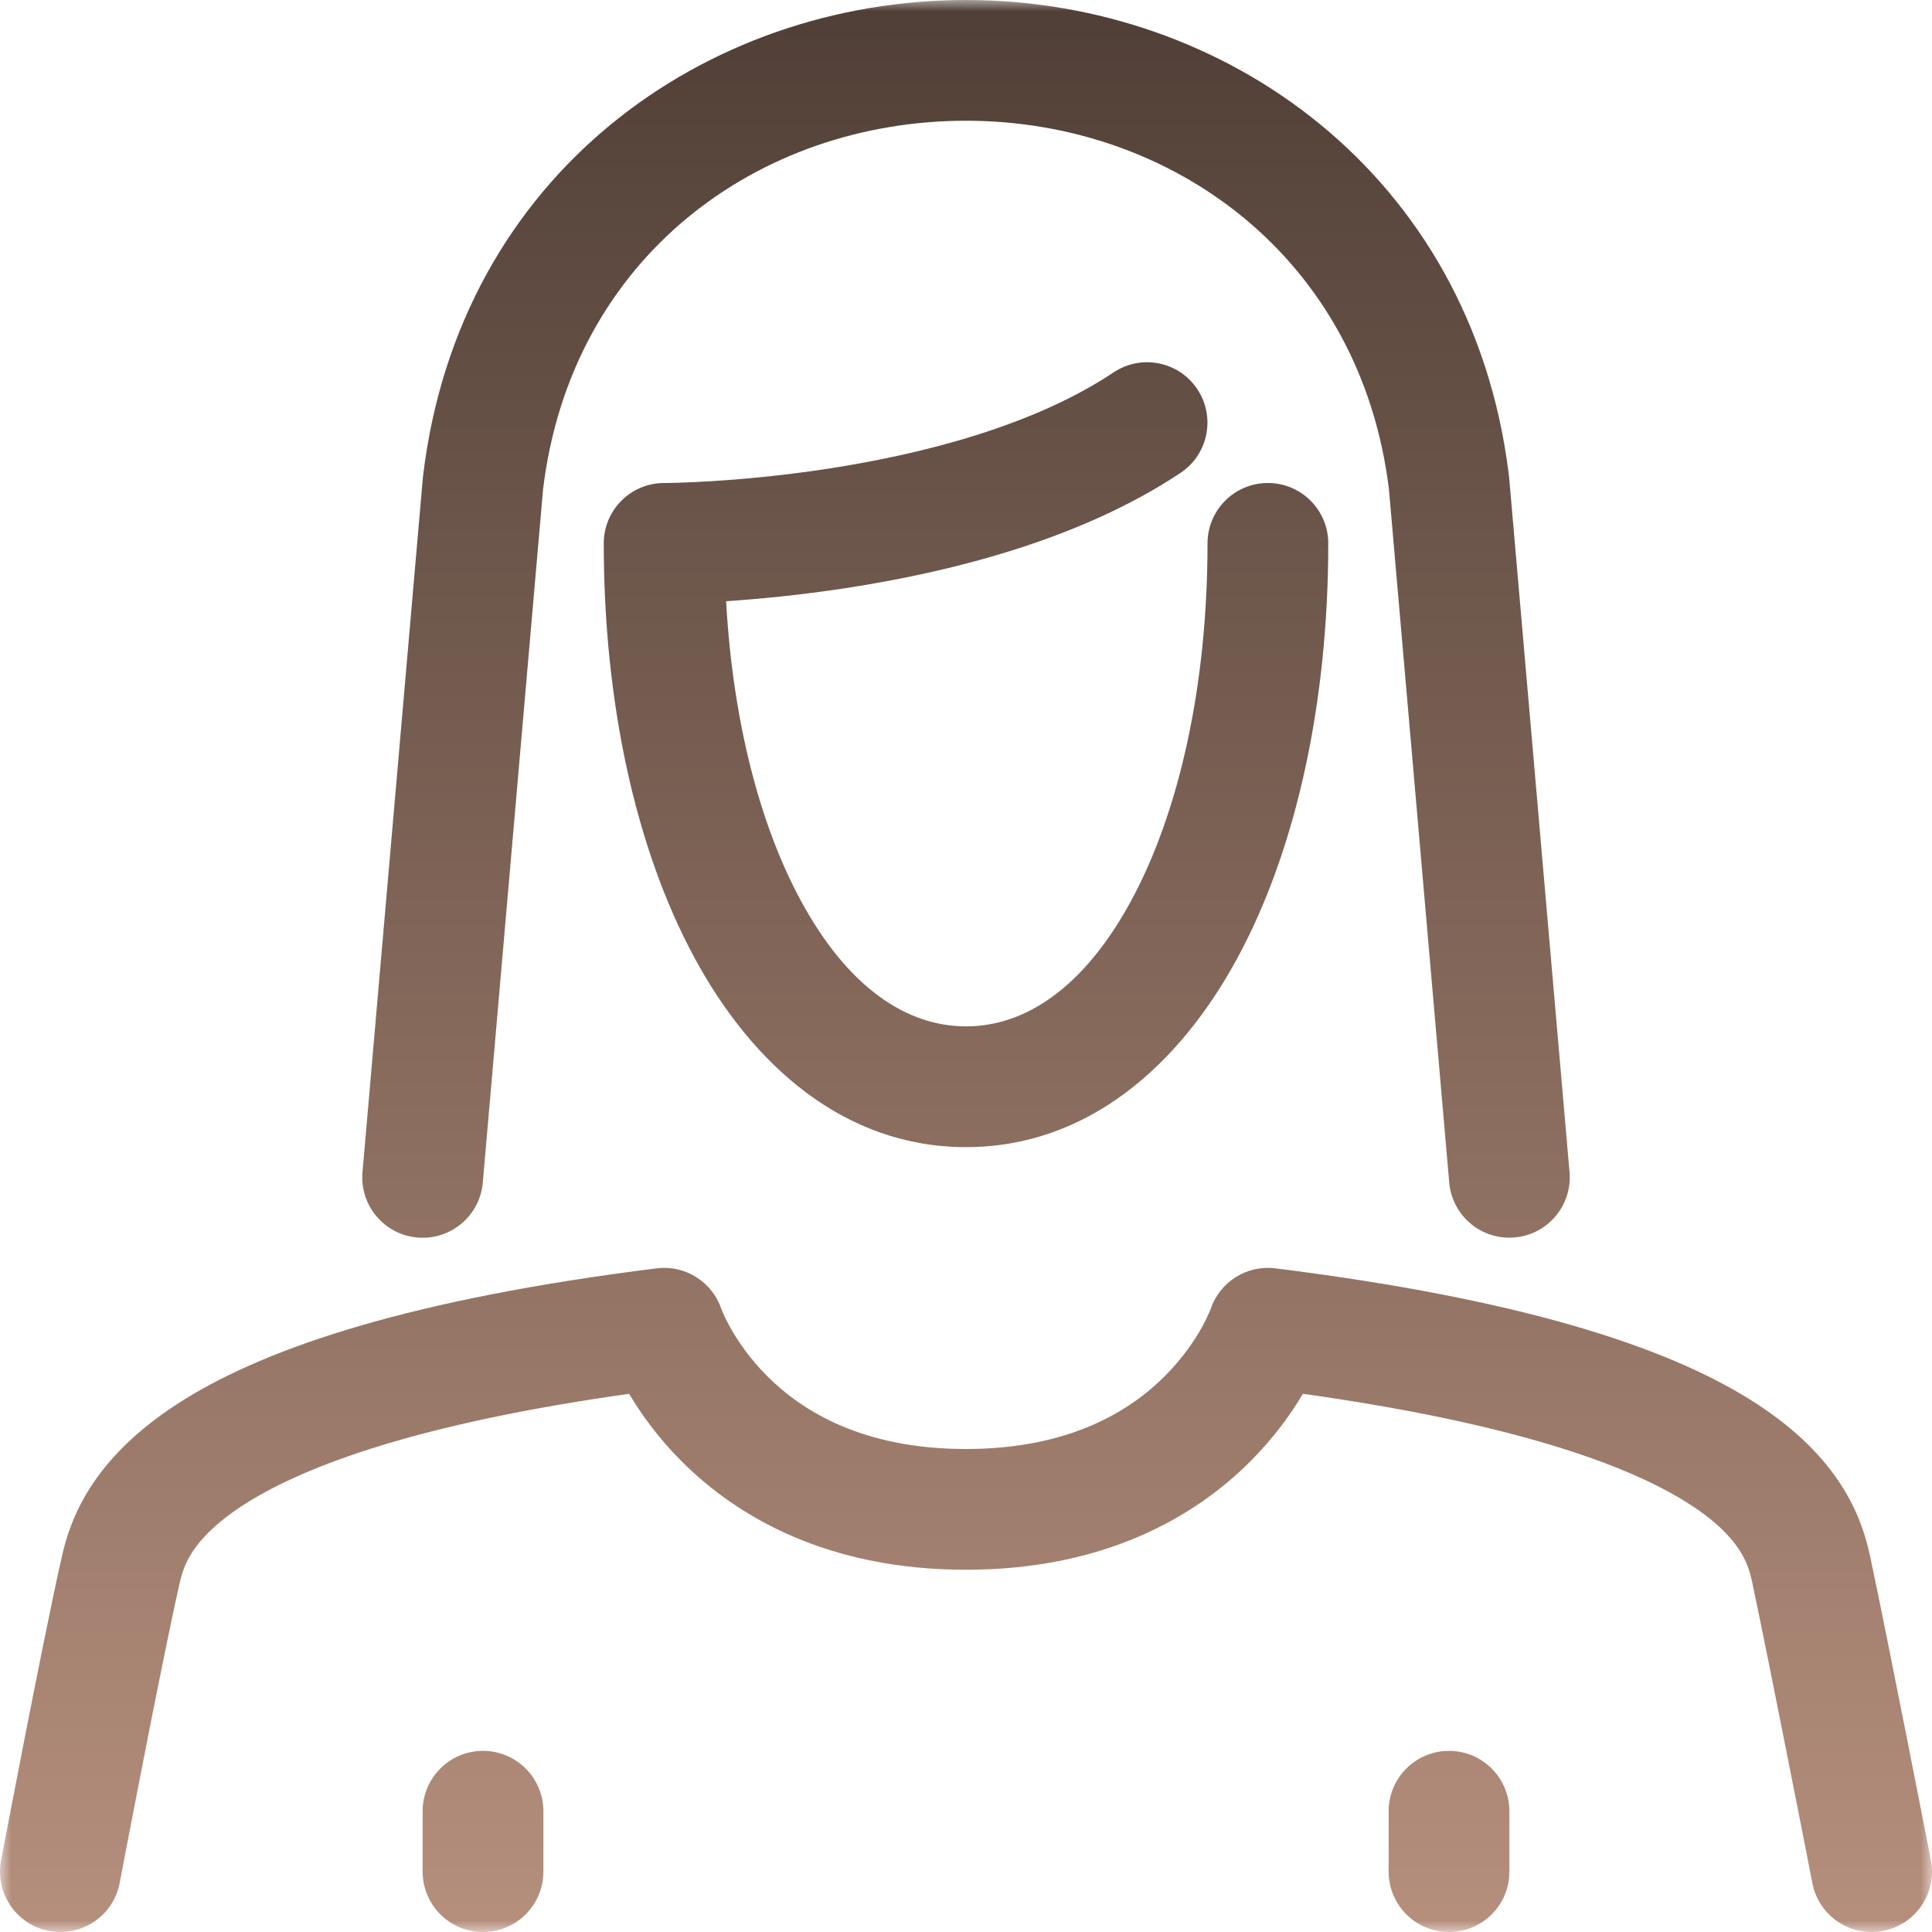 <?xml version="1.0" encoding="UTF-8"?>
<svg xmlns="http://www.w3.org/2000/svg" width="85" height="85" viewBox="0 0 85 85" fill="none">
  <g clip-path="url(#clip0_680_5760)">
    <mask id="mask0_680_5760" style="mask-type:luminance" maskUnits="userSpaceOnUse" x="0" y="0" width="85" height="85">
      <path d="M85 0H0V85H85V0Z" fill="white"></path>
    </mask>
    <g mask="url(#mask0_680_5760)">
      <path d="M84.951 81.835C85.232 83.275 84.293 84.67 82.853 84.951C81.413 85.232 80.018 84.293 79.737 82.853L84.951 81.835ZM5.266 82.839C4.993 84.28 3.603 85.227 2.162 84.953C0.72 84.68 -0.226 83.29 0.047 81.849L5.266 82.839ZM18.594 82.344V79.688C18.594 78.221 19.783 77.031 21.25 77.031C22.718 77.031 23.907 78.221 23.907 79.688V82.344C23.907 83.811 22.718 85 21.25 85C19.783 85 18.594 83.811 18.594 82.344ZM61.094 82.344V79.688C61.094 78.221 62.283 77.031 63.751 77.031C65.218 77.031 66.407 78.221 66.407 79.688V82.344C66.407 83.811 65.218 85 63.751 85C62.283 85 61.094 83.811 61.094 82.344ZM53.264 57.592C53.666 56.394 54.857 55.645 56.111 55.802C66.876 57.147 73.158 59.215 76.888 61.508C78.786 62.676 80.066 63.927 80.918 65.205C81.724 66.414 82.065 67.525 82.251 68.349L82.286 68.51V68.511C82.681 70.37 83.349 73.709 83.915 76.566C84.198 77.998 84.457 79.315 84.645 80.274C84.74 80.753 84.816 81.144 84.869 81.414C84.895 81.549 84.916 81.654 84.93 81.725C84.937 81.761 84.942 81.788 84.946 81.807C84.948 81.816 84.949 81.823 84.95 81.828C84.95 81.83 84.951 81.832 84.951 81.833C84.951 81.834 84.951 81.834 84.951 81.834C84.951 81.834 84.951 81.835 84.951 81.835C84.95 81.835 84.893 81.846 82.344 82.344C79.749 82.85 79.737 82.853 79.737 82.853C79.737 82.853 79.737 82.853 79.737 82.852C79.737 82.852 79.737 82.852 79.737 82.851C79.737 82.85 79.736 82.848 79.736 82.846C79.735 82.841 79.734 82.835 79.732 82.825C79.728 82.807 79.723 82.78 79.716 82.745C79.702 82.674 79.682 82.569 79.655 82.434C79.603 82.165 79.526 81.775 79.433 81.297C79.245 80.34 78.986 79.026 78.703 77.598C78.136 74.734 77.476 71.431 77.09 69.615L77.071 69.528C76.973 69.094 76.83 68.651 76.498 68.152C76.136 67.61 75.458 66.865 74.105 66.034C71.502 64.433 66.589 62.621 57.322 61.321C56.81 62.185 56.06 63.244 55.004 64.3C52.547 66.757 48.563 69.062 42.501 69.062C36.437 69.062 32.454 66.757 29.997 64.3C28.941 63.244 28.191 62.186 27.679 61.322C18.422 62.625 13.51 64.472 10.906 66.089C9.551 66.931 8.865 67.684 8.497 68.23C8.138 68.765 8 69.223 7.903 69.65L7.903 69.65C7.498 71.436 6.841 74.717 6.28 77.587C6.001 79.014 5.747 80.328 5.563 81.284C5.472 81.763 5.397 82.152 5.346 82.421C5.32 82.555 5.3 82.66 5.287 82.731C5.28 82.767 5.275 82.794 5.272 82.812C5.27 82.821 5.269 82.828 5.268 82.832C5.267 82.834 5.267 82.836 5.267 82.837C5.267 82.838 5.267 82.838 5.266 82.838C5.266 82.839 5.266 82.839 5.266 82.839L2.657 82.344C0.092 81.857 0.048 81.849 0.047 81.849C0.047 81.848 0.047 81.848 0.047 81.848C0.047 81.848 0.047 81.847 0.047 81.847C0.048 81.846 0.048 81.844 0.048 81.841C0.049 81.837 0.051 81.83 0.052 81.82C0.056 81.802 0.061 81.774 0.068 81.739C0.082 81.667 0.102 81.561 0.128 81.426C0.179 81.155 0.254 80.764 0.346 80.283C0.531 79.322 0.785 78.002 1.066 76.567C1.625 73.712 2.297 70.352 2.723 68.475C2.902 67.684 3.234 66.537 4.089 65.266C4.936 64.007 6.207 62.754 8.103 61.576C11.832 59.26 18.114 57.149 28.89 55.802L28.949 55.795C30.182 55.668 31.343 56.414 31.738 57.595H31.738C31.738 57.594 31.738 57.593 31.737 57.592C31.737 57.59 31.736 57.589 31.736 57.587C31.735 57.584 31.734 57.581 31.733 57.579C31.732 57.575 31.731 57.573 31.73 57.572C31.731 57.573 31.733 57.578 31.736 57.588C31.746 57.612 31.765 57.662 31.796 57.734C31.857 57.877 31.963 58.106 32.122 58.393C32.442 58.968 32.965 59.755 33.754 60.544C35.281 62.071 37.938 63.75 42.501 63.75C47.062 63.75 49.72 62.071 51.247 60.544C52.036 59.755 52.559 58.968 52.879 58.393C53.038 58.106 53.144 57.877 53.205 57.734C53.236 57.662 53.255 57.612 53.264 57.588C53.268 57.578 53.27 57.573 53.27 57.572C53.27 57.573 53.269 57.575 53.268 57.579C53.267 57.581 53.266 57.584 53.265 57.587C53.265 57.589 53.264 57.59 53.264 57.592ZM42.501 0C53.902 0 64.712 7.675 66.368 20.778L66.388 20.932L66.397 21.02L69.053 51.567C69.18 53.028 68.098 54.316 66.637 54.443C65.175 54.57 63.888 53.489 63.76 52.027L61.108 21.529C59.862 11.343 51.581 5.312 42.501 5.312C33.41 5.312 25.138 11.269 23.892 21.529L21.241 52.03C21.113 53.491 19.826 54.573 18.364 54.446C16.903 54.319 15.821 53.031 15.948 51.569L18.604 21.02C18.607 20.991 18.61 20.963 18.613 20.934C20.203 7.645 31.063 0 42.501 0ZM48.993 16.384C50.213 15.57 51.862 15.899 52.676 17.12C53.49 18.34 53.161 19.99 51.94 20.804C47.469 23.785 41.694 25.185 37.26 25.867C35.19 26.186 33.342 26.358 31.946 26.451C32.238 31.71 33.429 36.273 35.21 39.581C37.285 43.434 39.874 45.156 42.501 45.156C45.127 45.156 47.716 43.434 49.791 39.581C51.853 35.75 53.126 30.235 53.126 23.906C53.126 22.439 54.315 21.25 55.782 21.25C57.249 21.25 58.438 22.439 58.438 23.906C58.438 30.858 57.054 37.297 54.468 42.099C51.894 46.879 47.843 50.469 42.501 50.469C37.158 50.469 33.106 46.879 30.533 42.099C27.947 37.297 26.563 30.858 26.563 23.906C26.563 22.44 27.752 21.25 29.218 21.25H29.22C29.224 21.25 29.231 21.25 29.241 21.25C29.26 21.25 29.292 21.25 29.336 21.249C29.423 21.248 29.557 21.245 29.733 21.241C30.085 21.231 30.605 21.211 31.258 21.172C32.566 21.093 34.392 20.934 36.452 20.617C40.65 19.971 45.498 18.715 48.993 16.384Z" fill="url(#paint0_linear_680_5760)"></path>
    </g>
  </g>
  <defs>
    <linearGradient id="paint0_linear_680_5760" x1="42.501" y1="0" x2="42.501" y2="85.001" gradientUnits="userSpaceOnUse">
      <stop stop-color="#503F37"></stop>
      <stop offset="0.53" stop-color="#85695B"></stop>
      <stop offset="1" stop-color="#B68F7D"></stop>
    </linearGradient>
    <clipPath id="clip0_680_5760">
      <rect width="85" height="85" fill="white"></rect>
    </clipPath>
  </defs>
</svg>
